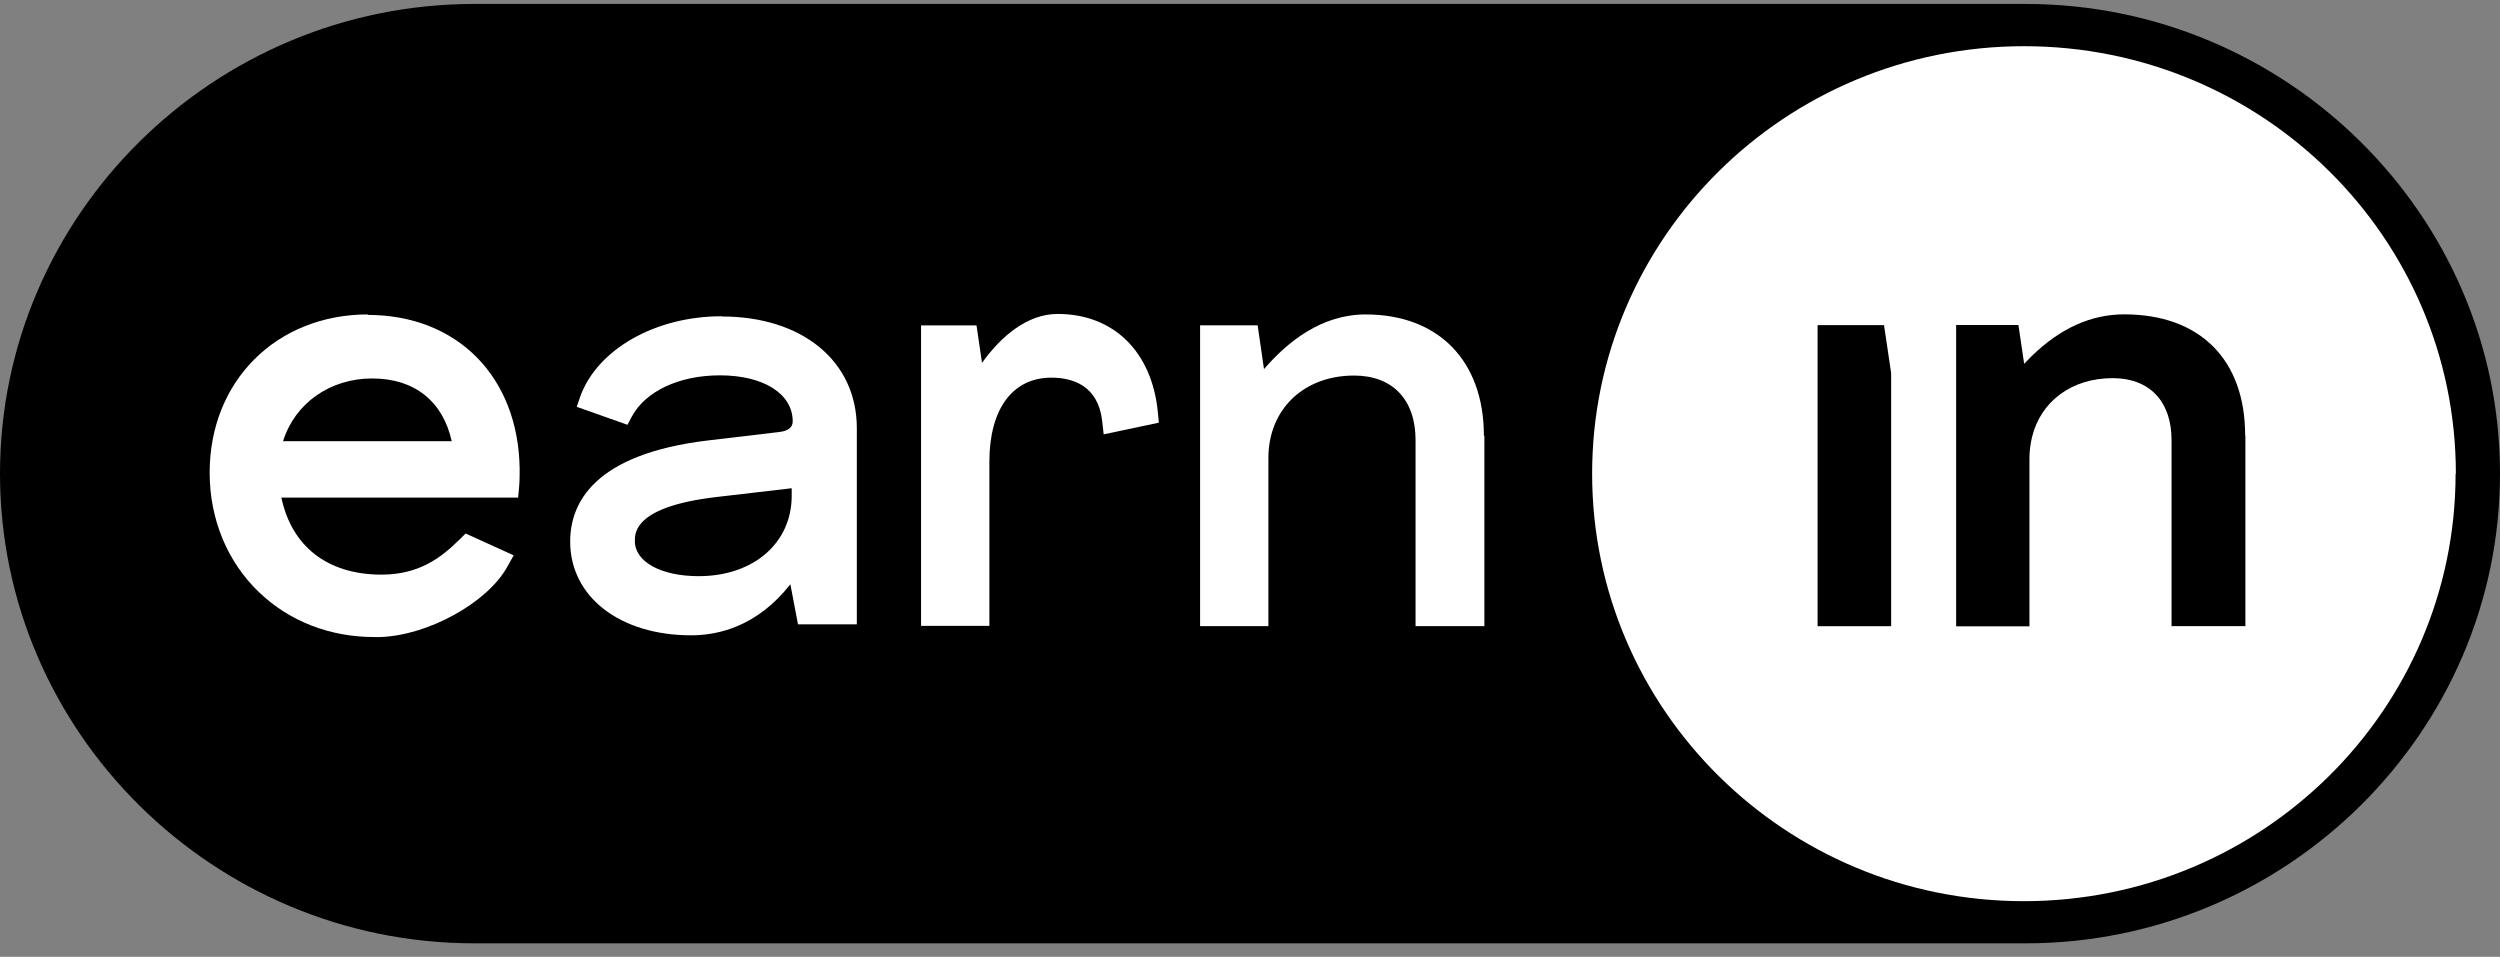 <svg width="81" height="31" viewBox="0 0 81 31" fill="none" xmlns="http://www.w3.org/2000/svg">
<rect x="0" y="0" width="81" height="31" fill="#808080" stroke="none"/>
<g clip-path="url(#clip0_52_316)">
<path d="M65.632 30.564H15.368C6.913 30.564 0 23.719 0 15.346C0 6.973 6.913 0.128 15.368 0.128H65.632C74.087 0.128 81 6.973 81 15.346C81 23.719 74.087 30.564 65.632 30.564Z" fill="black"/>
<path d="M79.561 15.348C79.561 22.994 73.296 29.198 65.573 29.198C57.851 29.198 51.585 22.994 51.585 15.348C51.585 7.701 57.85 1.497 65.582 1.497C73.312 1.497 79.57 7.701 79.57 15.348" fill="white"/>
<path d="M9.171 14.294C9.554 13.07 10.687 12.262 12.057 12.262C13.427 12.262 14.347 12.996 14.636 14.294H9.171ZM11.928 10.187C8.957 10.187 6.793 12.344 6.793 15.312C6.793 16.822 7.363 18.203 8.394 19.189C9.372 20.126 10.683 20.64 12.122 20.64C12.19 20.64 12.249 20.64 12.318 20.64C13.868 20.591 15.791 19.528 16.431 18.372L16.643 17.993L15.086 17.285L14.881 17.488C14.285 18.077 13.569 18.618 12.361 18.618H12.318C10.598 18.602 9.449 17.699 9.117 16.122H16.787L16.821 15.759C16.837 15.565 16.837 15.355 16.837 15.186C16.794 12.209 14.819 10.203 11.908 10.203L11.928 10.187Z" fill="white"/>
<path d="M25.651 16.063C25.651 17.598 24.409 18.668 22.637 18.668C21.42 18.668 20.569 18.205 20.569 17.53C20.569 17.253 20.569 16.418 23.191 16.106L25.651 15.819V16.063ZM23.378 10.247C21.233 10.247 19.352 11.317 18.798 12.852L18.686 13.181L20.33 13.763L20.474 13.492C20.916 12.675 22.006 12.161 23.326 12.161C24.74 12.161 25.684 12.759 25.684 13.653C25.684 13.847 25.54 13.964 25.241 13.998L22.952 14.269C19.249 14.707 18.474 16.293 18.474 17.548C18.474 19.335 20.083 20.584 22.391 20.584C23.303 20.584 24.545 20.281 25.608 18.931L25.855 20.229H27.761V13.872C27.761 11.705 25.998 10.254 23.385 10.254L23.378 10.247Z" fill="white"/>
<path d="M37.547 13.694L35.759 14.073L35.709 13.626C35.572 12.479 34.737 12.236 34.065 12.236C32.804 12.236 32.056 13.256 32.056 14.96V20.279H29.842V10.543H31.639L31.817 11.757C32.439 10.888 33.29 10.172 34.268 10.172C36.074 10.172 37.316 11.386 37.512 13.334L37.547 13.694Z" fill="white"/>
<path d="M48.094 14.116V20.286H45.864V14.258C45.864 12.951 45.123 12.168 43.871 12.168C42.237 12.168 41.096 13.265 41.096 14.84V20.286H38.883V10.541H40.748L40.953 11.958C41.728 11.064 42.818 10.188 44.247 10.188C46.614 10.188 48.078 11.698 48.078 14.117" fill="white"/>
<path d="M72.751 14.116V20.286H70.358V14.258C70.358 13.001 69.642 12.252 68.452 12.252C67.116 12.252 66.12 13.01 65.839 14.157C65.788 14.376 65.754 14.603 65.754 14.847V20.293H63.379V10.53H65.397L65.583 11.787C65.668 11.703 65.745 11.618 65.83 11.534C66.758 10.632 67.754 10.185 68.826 10.185C71.278 10.185 72.743 11.652 72.743 14.105" fill="black"/>
<path d="M61.273 12.084V20.288H58.89V10.534H61.042L61.273 12.084Z" fill="black"/>
</g>
<defs>
<clipPath id="clip0_52_316">
<rect width="81" height="31" fill="white"/>
</clipPath>
</defs>
</svg>
